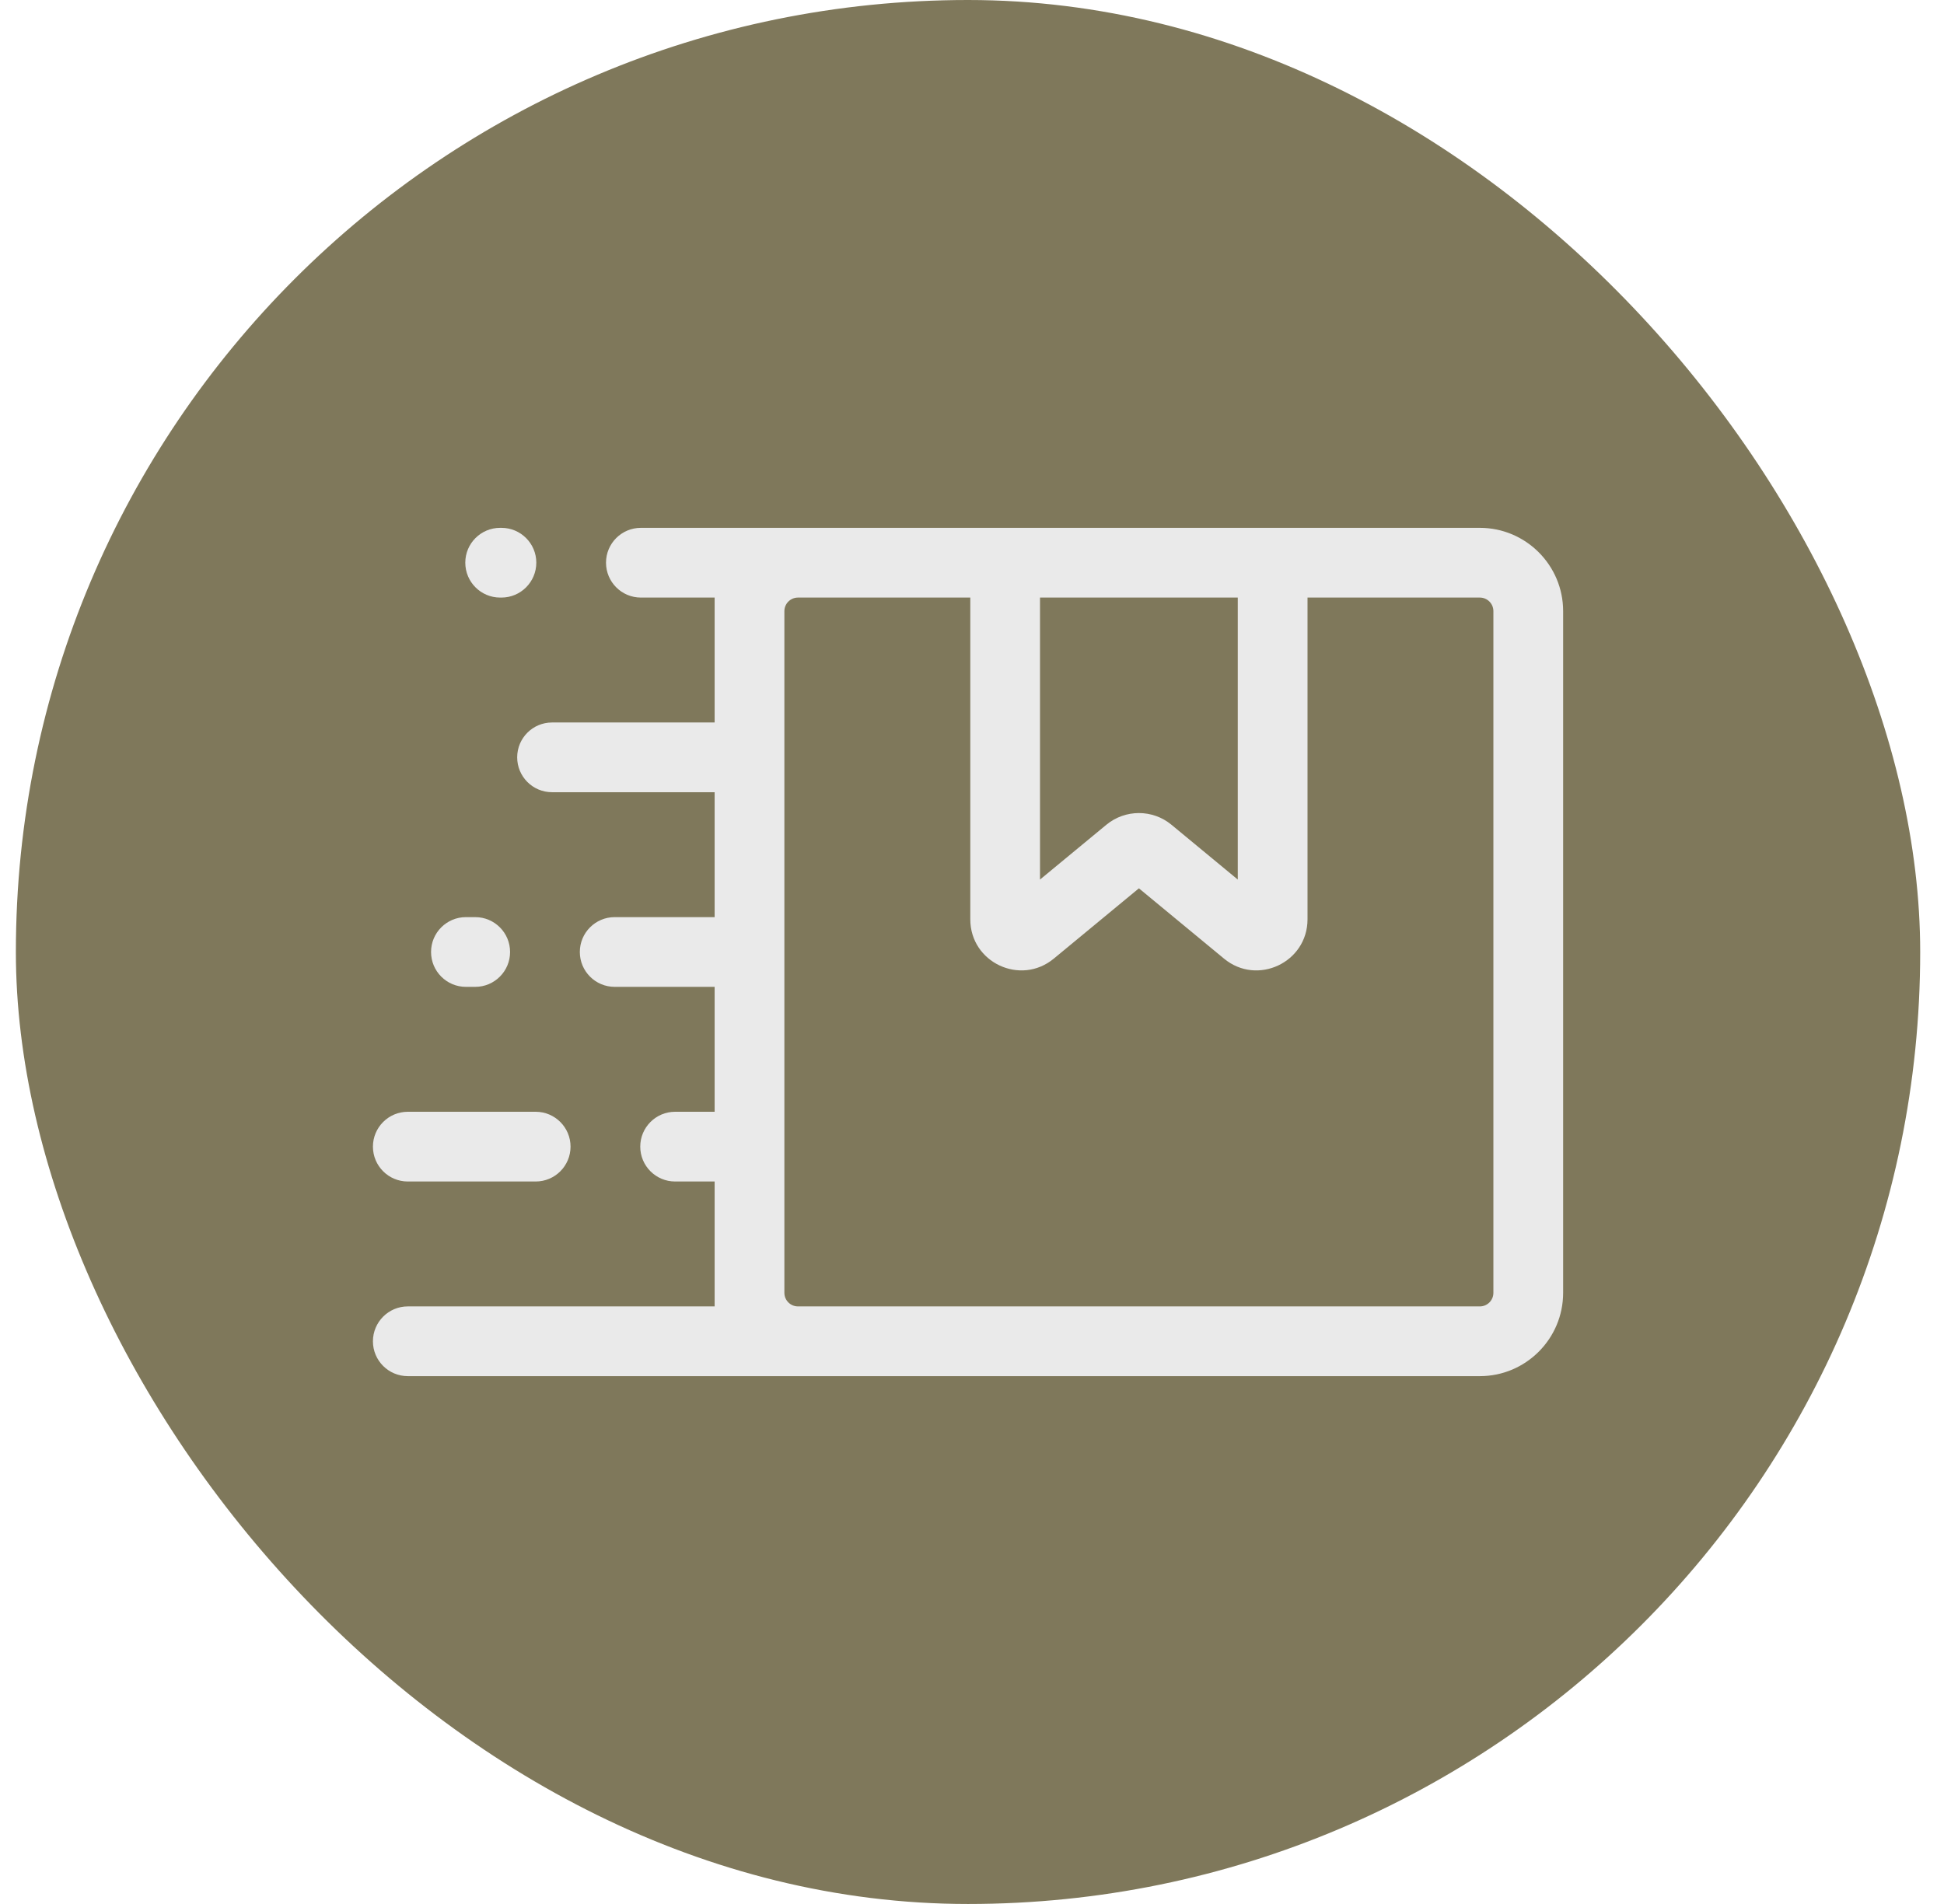 <svg width="49" height="48" viewBox="0 0 49 48" fill="none" xmlns="http://www.w3.org/2000/svg">
<rect x="0.4" width="48" height="48" rx="24" fill="#7F785B"/>
<g clip-path="url(#clip0_18_354)">
<path d="M37.3 13.307C37.201 13.307 16.699 13.307 16.154 13.307C15.669 13.307 15.275 13.7 15.275 14.185C15.275 14.671 15.669 15.065 16.154 15.065H18.013V18.214H13.915C13.429 18.214 13.036 18.607 13.036 19.093C13.036 19.578 13.429 19.972 13.915 19.972H18.013V23.121H15.494C15.008 23.121 14.615 23.515 14.615 24C14.615 24.485 15.008 24.879 15.494 24.879H18.013V28.028H17.017C16.532 28.028 16.138 28.422 16.138 28.907C16.138 29.393 16.532 29.786 17.017 29.786H18.013V32.935H10.279C9.794 32.935 9.4 33.329 9.4 33.815C9.4 34.3 9.794 34.693 10.279 34.693H37.3C38.458 34.693 39.4 33.751 39.4 32.593V15.407C39.4 14.249 38.458 13.307 37.3 13.307ZM26.215 15.065H31.199V22.174L29.526 20.791C29.051 20.399 28.362 20.4 27.887 20.792L26.214 22.174V15.065H26.215ZM37.642 32.593C37.642 32.782 37.489 32.935 37.3 32.935H20.114C19.925 32.935 19.771 32.782 19.771 32.593V15.407C19.771 15.218 19.925 15.065 20.114 15.065H24.457V23.176C24.457 24.265 25.724 24.86 26.562 24.167L28.707 22.395L30.852 24.167C31.69 24.861 32.957 24.263 32.957 23.176V15.065H37.3C37.489 15.065 37.642 15.218 37.642 15.407V32.593H37.642Z" fill="#EAEAEA"/>
<path d="M10.279 29.786H13.502C13.987 29.786 14.381 29.393 14.381 28.907C14.381 28.422 13.987 28.028 13.502 28.028H10.279C9.794 28.028 9.4 28.422 9.4 28.907C9.4 29.393 9.794 29.786 10.279 29.786Z" fill="#EAEAEA"/>
<path d="M11.744 24.879H11.978C12.464 24.879 12.857 24.485 12.857 24C12.857 23.515 12.464 23.121 11.978 23.121H11.744C11.258 23.121 10.865 23.515 10.865 24C10.865 24.485 11.258 24.879 11.744 24.879Z" fill="#EAEAEA"/>
<path d="M12.607 15.065H12.639C13.124 15.065 13.518 14.671 13.518 14.185C13.518 13.7 13.124 13.307 12.639 13.307H12.607C12.121 13.307 11.728 13.7 11.728 14.185C11.728 14.671 12.121 15.065 12.607 15.065Z" fill="#EAEAEA"/>
</g>
<defs>
<clipPath id="clip0_18_354">
<rect width="30" height="30" fill="white" transform="translate(9.4 9)"/>
</clipPath>
</defs>
</svg>

